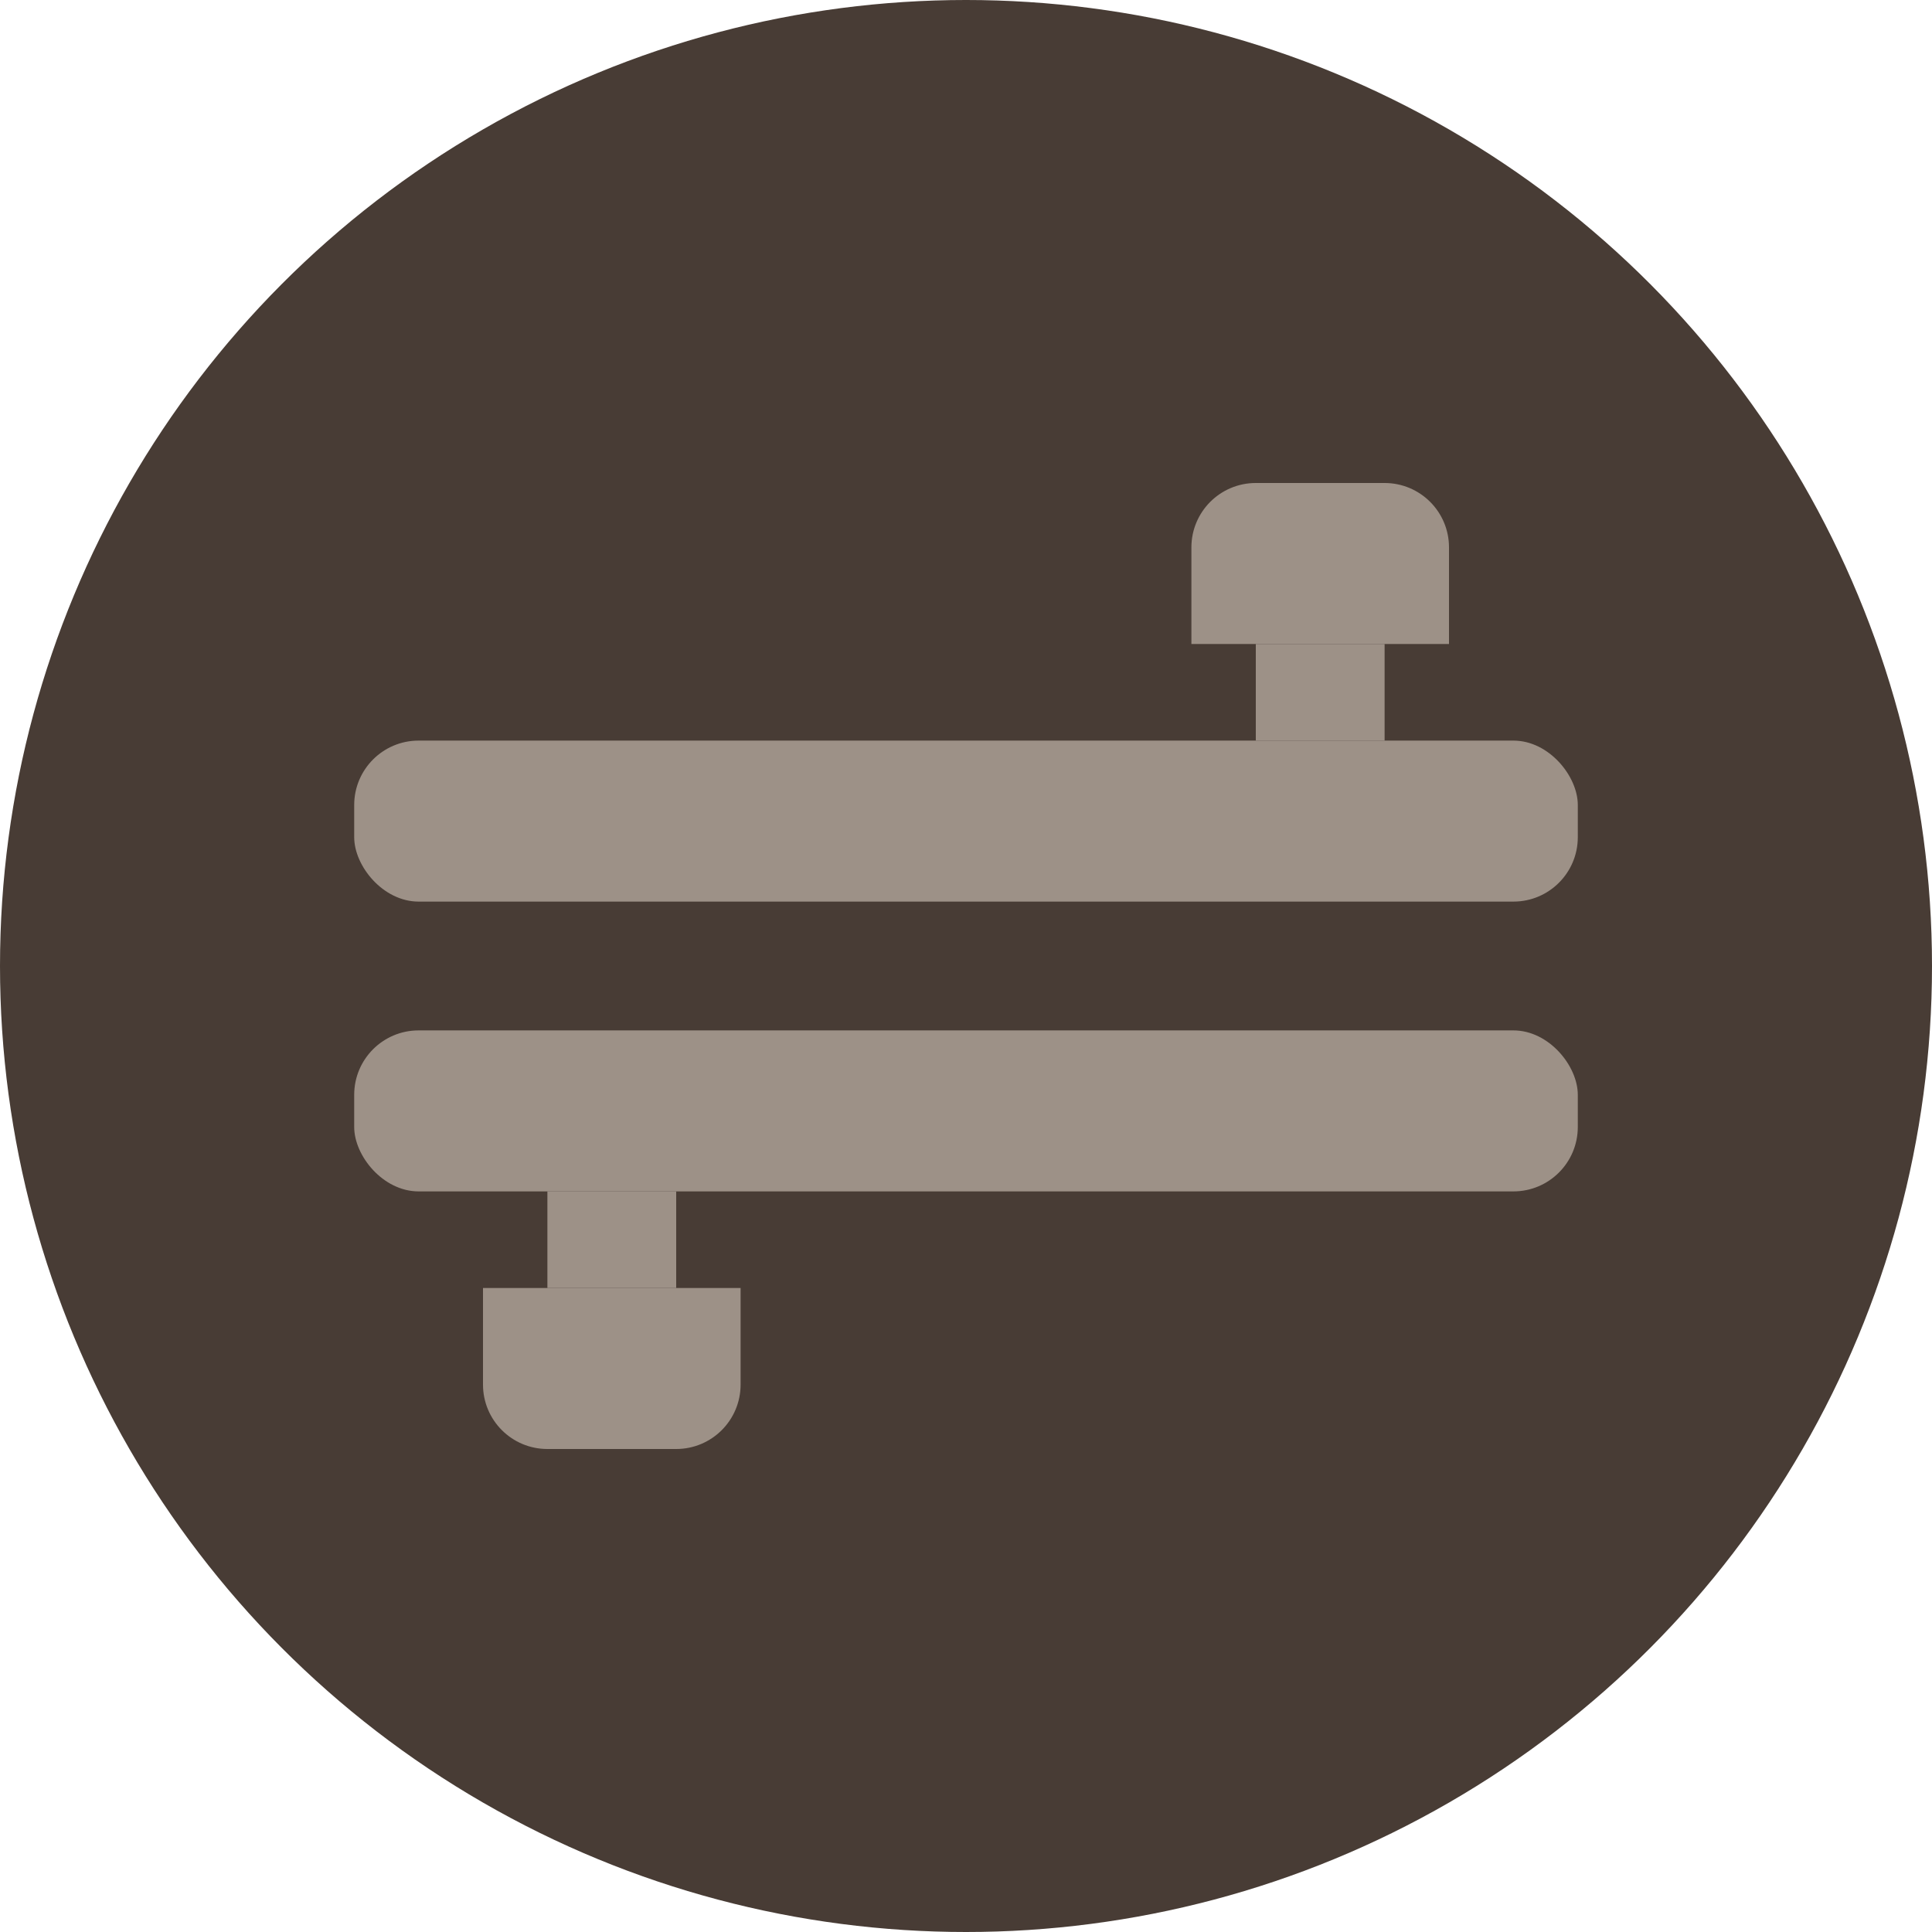 <svg width="60" height="60" viewBox="0 0 60 60" fill="none" xmlns="http://www.w3.org/2000/svg">
<circle cx="30" cy="30" r="30" fill="#483C35"/>
<rect x="11" y="23" width="38" height="5" rx="2" fill="#9D9187"/>
<rect x="39" y="20" width="4" height="3" fill="#9D9187"/>
<path d="M37 17C37 15.895 37.895 15 39 15H43C44.105 15 45 15.895 45 17V20H37V17Z" fill="#9D9187"/>
<rect x="49" y="37" width="38" height="5" rx="2" transform="rotate(-180 49 37)" fill="#9D9187"/>
<rect x="21" y="40" width="4" height="3" transform="rotate(-180 21 40)" fill="#9D9187"/>
<path d="M23 43C23 44.105 22.105 45 21 45L17 45C15.895 45 15 44.105 15 43L15 40L23 40L23 43Z" fill="#9D9187"/>
</svg>
